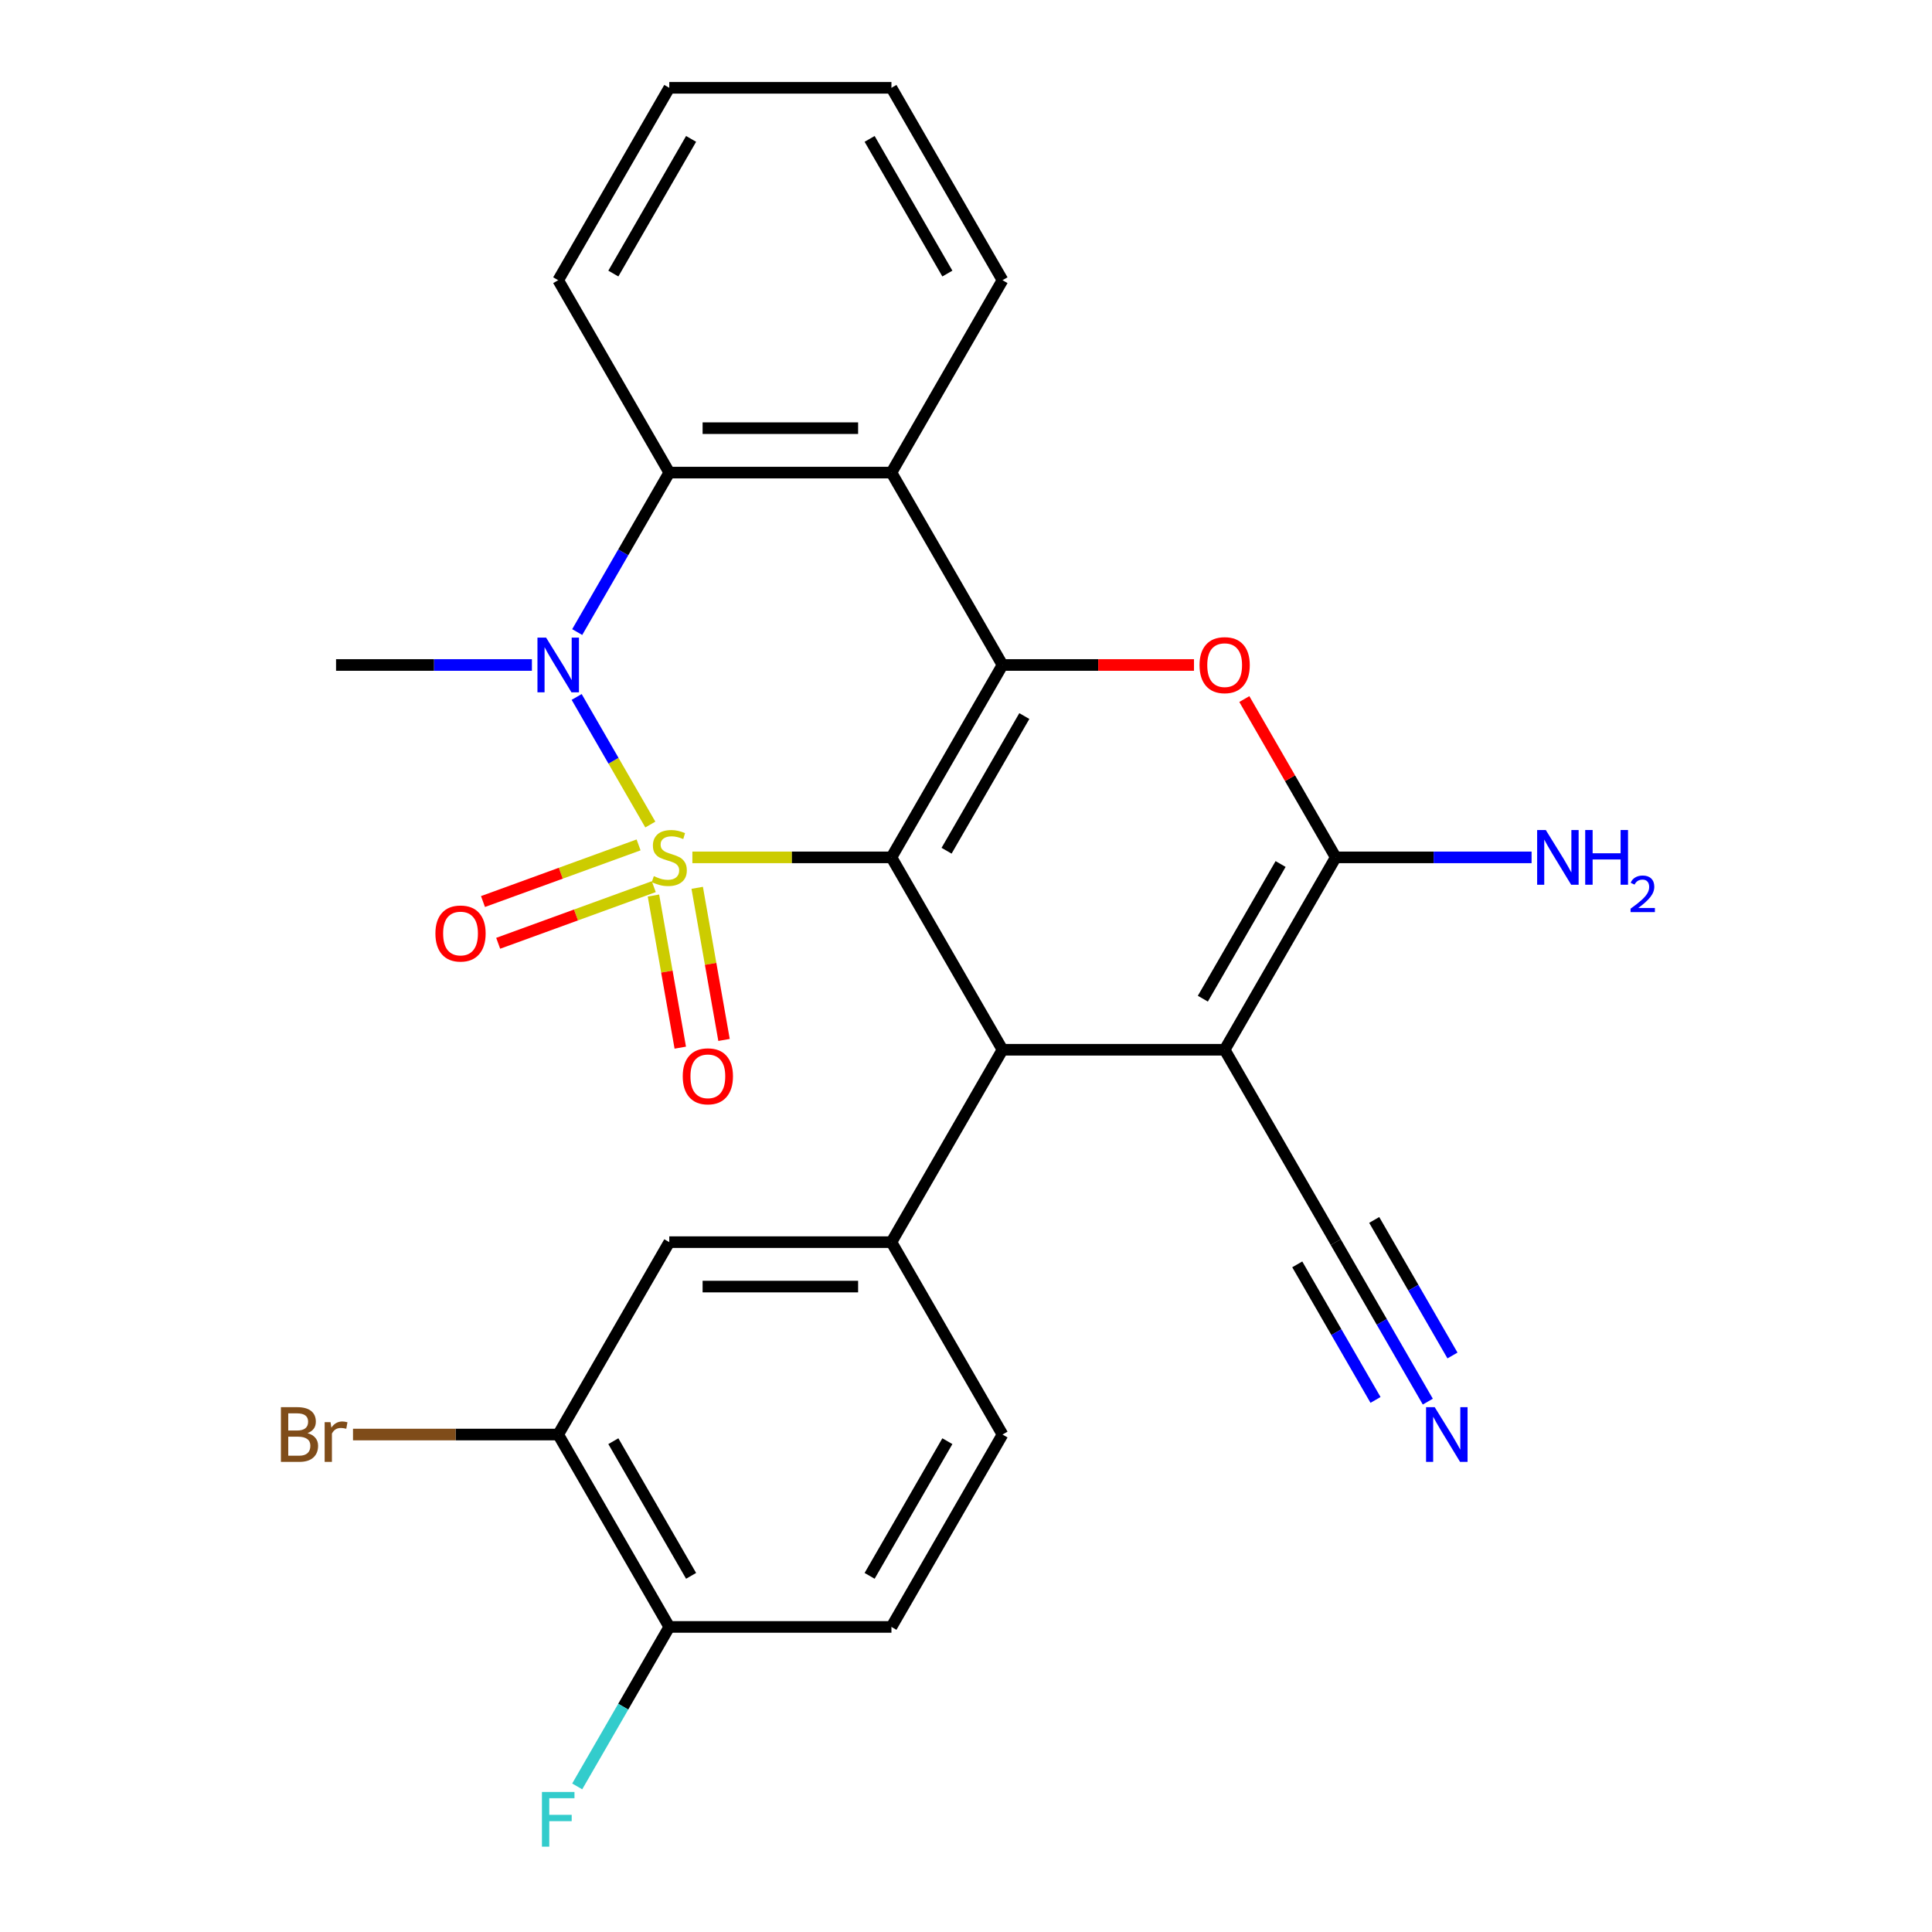 <?xml version='1.0' encoding='iso-8859-1'?>
<svg version='1.1' baseProfile='full'
              xmlns='http://www.w3.org/2000/svg'
                      xmlns:rdkit='http://www.rdkit.org/xml'
                      xmlns:xlink='http://www.w3.org/1999/xlink'
                  xml:space='preserve'
width='1000px' height='1000px' viewBox='0 0 1000 1000'>
<!-- END OF HEADER -->
<rect style='opacity:1.0;fill:#FFFFFF;stroke:none' width='1000' height='1000' x='0' y='0'> </rect>
<path class='bond-0' d='M 358.374,443.775 L 409.889,443.775' style='fill:none;fill-rule:evenodd;stroke:#CCCC00;stroke-width:6px;stroke-linecap:butt;stroke-linejoin:miter;stroke-opacity:1' />
<path class='bond-0' d='M 409.889,443.775 L 461.404,443.775' style='fill:none;fill-rule:evenodd;stroke:#000000;stroke-width:6px;stroke-linecap:butt;stroke-linejoin:miter;stroke-opacity:1' />
<path class='bond-2' d='M 336.607,426.78 L 317.543,393.76' style='fill:none;fill-rule:evenodd;stroke:#CCCC00;stroke-width:6px;stroke-linecap:butt;stroke-linejoin:miter;stroke-opacity:1' />
<path class='bond-2' d='M 317.543,393.76 L 298.478,360.739' style='fill:none;fill-rule:evenodd;stroke:#0000FF;stroke-width:6px;stroke-linecap:butt;stroke-linejoin:miter;stroke-opacity:1' />
<path class='bond-11' d='M 330.532,437.321 L 290.262,451.978' style='fill:none;fill-rule:evenodd;stroke:#CCCC00;stroke-width:6px;stroke-linecap:butt;stroke-linejoin:miter;stroke-opacity:1' />
<path class='bond-11' d='M 290.262,451.978 L 249.992,466.635' style='fill:none;fill-rule:evenodd;stroke:#FF0000;stroke-width:6px;stroke-linecap:butt;stroke-linejoin:miter;stroke-opacity:1' />
<path class='bond-11' d='M 338.397,458.931 L 298.128,473.588' style='fill:none;fill-rule:evenodd;stroke:#CCCC00;stroke-width:6px;stroke-linecap:butt;stroke-linejoin:miter;stroke-opacity:1' />
<path class='bond-11' d='M 298.128,473.588 L 257.858,488.245' style='fill:none;fill-rule:evenodd;stroke:#FF0000;stroke-width:6px;stroke-linecap:butt;stroke-linejoin:miter;stroke-opacity:1' />
<path class='bond-12' d='M 338.226,463.526 L 345.168,502.896' style='fill:none;fill-rule:evenodd;stroke:#CCCC00;stroke-width:6px;stroke-linecap:butt;stroke-linejoin:miter;stroke-opacity:1' />
<path class='bond-12' d='M 345.168,502.896 L 352.11,542.266' style='fill:none;fill-rule:evenodd;stroke:#FF0000;stroke-width:6px;stroke-linecap:butt;stroke-linejoin:miter;stroke-opacity:1' />
<path class='bond-12' d='M 360.874,459.533 L 367.816,498.903' style='fill:none;fill-rule:evenodd;stroke:#CCCC00;stroke-width:6px;stroke-linecap:butt;stroke-linejoin:miter;stroke-opacity:1' />
<path class='bond-12' d='M 367.816,498.903 L 374.758,538.273' style='fill:none;fill-rule:evenodd;stroke:#FF0000;stroke-width:6px;stroke-linecap:butt;stroke-linejoin:miter;stroke-opacity:1' />
<path class='bond-1' d='M 461.404,443.775 L 518.897,344.195' style='fill:none;fill-rule:evenodd;stroke:#000000;stroke-width:6px;stroke-linecap:butt;stroke-linejoin:miter;stroke-opacity:1' />
<path class='bond-1' d='M 489.944,440.336 L 530.189,370.63' style='fill:none;fill-rule:evenodd;stroke:#000000;stroke-width:6px;stroke-linecap:butt;stroke-linejoin:miter;stroke-opacity:1' />
<path class='bond-4' d='M 461.404,443.775 L 518.897,543.355' style='fill:none;fill-rule:evenodd;stroke:#000000;stroke-width:6px;stroke-linecap:butt;stroke-linejoin:miter;stroke-opacity:1' />
<path class='bond-6' d='M 518.897,344.195 L 568.452,344.195' style='fill:none;fill-rule:evenodd;stroke:#000000;stroke-width:6px;stroke-linecap:butt;stroke-linejoin:miter;stroke-opacity:1' />
<path class='bond-6' d='M 568.452,344.195 L 618.008,344.195' style='fill:none;fill-rule:evenodd;stroke:#FF0000;stroke-width:6px;stroke-linecap:butt;stroke-linejoin:miter;stroke-opacity:1' />
<path class='bond-27' d='M 518.897,344.195 L 461.404,244.615' style='fill:none;fill-rule:evenodd;stroke:#000000;stroke-width:6px;stroke-linecap:butt;stroke-linejoin:miter;stroke-opacity:1' />
<path class='bond-8' d='M 298.762,327.16 L 322.59,285.887' style='fill:none;fill-rule:evenodd;stroke:#0000FF;stroke-width:6px;stroke-linecap:butt;stroke-linejoin:miter;stroke-opacity:1' />
<path class='bond-8' d='M 322.59,285.887 L 346.419,244.615' style='fill:none;fill-rule:evenodd;stroke:#000000;stroke-width:6px;stroke-linecap:butt;stroke-linejoin:miter;stroke-opacity:1' />
<path class='bond-20' d='M 275.312,344.195 L 224.627,344.195' style='fill:none;fill-rule:evenodd;stroke:#0000FF;stroke-width:6px;stroke-linecap:butt;stroke-linejoin:miter;stroke-opacity:1' />
<path class='bond-20' d='M 224.627,344.195 L 173.941,344.195' style='fill:none;fill-rule:evenodd;stroke:#000000;stroke-width:6px;stroke-linecap:butt;stroke-linejoin:miter;stroke-opacity:1' />
<path class='bond-3' d='M 633.882,543.355 L 518.897,543.355' style='fill:none;fill-rule:evenodd;stroke:#000000;stroke-width:6px;stroke-linecap:butt;stroke-linejoin:miter;stroke-opacity:1' />
<path class='bond-5' d='M 633.882,543.355 L 691.375,443.775' style='fill:none;fill-rule:evenodd;stroke:#000000;stroke-width:6px;stroke-linecap:butt;stroke-linejoin:miter;stroke-opacity:1' />
<path class='bond-5' d='M 622.59,516.919 L 662.835,447.213' style='fill:none;fill-rule:evenodd;stroke:#000000;stroke-width:6px;stroke-linecap:butt;stroke-linejoin:miter;stroke-opacity:1' />
<path class='bond-10' d='M 633.882,543.355 L 691.375,642.935' style='fill:none;fill-rule:evenodd;stroke:#000000;stroke-width:6px;stroke-linecap:butt;stroke-linejoin:miter;stroke-opacity:1' />
<path class='bond-9' d='M 518.897,543.355 L 461.404,642.935' style='fill:none;fill-rule:evenodd;stroke:#000000;stroke-width:6px;stroke-linecap:butt;stroke-linejoin:miter;stroke-opacity:1' />
<path class='bond-18' d='M 691.375,443.775 L 742.06,443.775' style='fill:none;fill-rule:evenodd;stroke:#000000;stroke-width:6px;stroke-linecap:butt;stroke-linejoin:miter;stroke-opacity:1' />
<path class='bond-18' d='M 742.06,443.775 L 792.745,443.775' style='fill:none;fill-rule:evenodd;stroke:#0000FF;stroke-width:6px;stroke-linecap:butt;stroke-linejoin:miter;stroke-opacity:1' />
<path class='bond-28' d='M 691.375,443.775 L 667.719,402.802' style='fill:none;fill-rule:evenodd;stroke:#000000;stroke-width:6px;stroke-linecap:butt;stroke-linejoin:miter;stroke-opacity:1' />
<path class='bond-28' d='M 667.719,402.802 L 644.063,361.829' style='fill:none;fill-rule:evenodd;stroke:#FF0000;stroke-width:6px;stroke-linecap:butt;stroke-linejoin:miter;stroke-opacity:1' />
<path class='bond-7' d='M 461.404,244.615 L 346.419,244.615' style='fill:none;fill-rule:evenodd;stroke:#000000;stroke-width:6px;stroke-linecap:butt;stroke-linejoin:miter;stroke-opacity:1' />
<path class='bond-7' d='M 444.157,221.618 L 363.667,221.618' style='fill:none;fill-rule:evenodd;stroke:#000000;stroke-width:6px;stroke-linecap:butt;stroke-linejoin:miter;stroke-opacity:1' />
<path class='bond-23' d='M 461.404,244.615 L 518.897,145.035' style='fill:none;fill-rule:evenodd;stroke:#000000;stroke-width:6px;stroke-linecap:butt;stroke-linejoin:miter;stroke-opacity:1' />
<path class='bond-24' d='M 346.419,244.615 L 288.927,145.035' style='fill:none;fill-rule:evenodd;stroke:#000000;stroke-width:6px;stroke-linecap:butt;stroke-linejoin:miter;stroke-opacity:1' />
<path class='bond-14' d='M 461.404,642.935 L 346.419,642.935' style='fill:none;fill-rule:evenodd;stroke:#000000;stroke-width:6px;stroke-linecap:butt;stroke-linejoin:miter;stroke-opacity:1' />
<path class='bond-14' d='M 444.157,665.932 L 363.667,665.932' style='fill:none;fill-rule:evenodd;stroke:#000000;stroke-width:6px;stroke-linecap:butt;stroke-linejoin:miter;stroke-opacity:1' />
<path class='bond-17' d='M 461.404,642.935 L 518.897,742.515' style='fill:none;fill-rule:evenodd;stroke:#000000;stroke-width:6px;stroke-linecap:butt;stroke-linejoin:miter;stroke-opacity:1' />
<path class='bond-13' d='M 691.375,642.935 L 715.204,684.208' style='fill:none;fill-rule:evenodd;stroke:#000000;stroke-width:6px;stroke-linecap:butt;stroke-linejoin:miter;stroke-opacity:1' />
<path class='bond-13' d='M 715.204,684.208 L 739.032,725.48' style='fill:none;fill-rule:evenodd;stroke:#0000FF;stroke-width:6px;stroke-linecap:butt;stroke-linejoin:miter;stroke-opacity:1' />
<path class='bond-13' d='M 671.459,654.434 L 691.713,689.515' style='fill:none;fill-rule:evenodd;stroke:#000000;stroke-width:6px;stroke-linecap:butt;stroke-linejoin:miter;stroke-opacity:1' />
<path class='bond-13' d='M 691.713,689.515 L 711.968,724.597' style='fill:none;fill-rule:evenodd;stroke:#0000FF;stroke-width:6px;stroke-linecap:butt;stroke-linejoin:miter;stroke-opacity:1' />
<path class='bond-13' d='M 711.291,631.437 L 731.545,666.518' style='fill:none;fill-rule:evenodd;stroke:#000000;stroke-width:6px;stroke-linecap:butt;stroke-linejoin:miter;stroke-opacity:1' />
<path class='bond-13' d='M 731.545,666.518 L 751.8,701.6' style='fill:none;fill-rule:evenodd;stroke:#0000FF;stroke-width:6px;stroke-linecap:butt;stroke-linejoin:miter;stroke-opacity:1' />
<path class='bond-15' d='M 346.419,642.935 L 288.927,742.515' style='fill:none;fill-rule:evenodd;stroke:#000000;stroke-width:6px;stroke-linecap:butt;stroke-linejoin:miter;stroke-opacity:1' />
<path class='bond-21' d='M 288.927,742.515 L 235.821,742.515' style='fill:none;fill-rule:evenodd;stroke:#000000;stroke-width:6px;stroke-linecap:butt;stroke-linejoin:miter;stroke-opacity:1' />
<path class='bond-21' d='M 235.821,742.515 L 182.716,742.515' style='fill:none;fill-rule:evenodd;stroke:#7F4C19;stroke-width:6px;stroke-linecap:butt;stroke-linejoin:miter;stroke-opacity:1' />
<path class='bond-30' d='M 288.927,742.515 L 346.419,842.095' style='fill:none;fill-rule:evenodd;stroke:#000000;stroke-width:6px;stroke-linecap:butt;stroke-linejoin:miter;stroke-opacity:1' />
<path class='bond-30' d='M 317.467,745.954 L 357.711,815.66' style='fill:none;fill-rule:evenodd;stroke:#000000;stroke-width:6px;stroke-linecap:butt;stroke-linejoin:miter;stroke-opacity:1' />
<path class='bond-16' d='M 346.419,842.095 L 461.404,842.095' style='fill:none;fill-rule:evenodd;stroke:#000000;stroke-width:6px;stroke-linecap:butt;stroke-linejoin:miter;stroke-opacity:1' />
<path class='bond-22' d='M 346.419,842.095 L 322.59,883.368' style='fill:none;fill-rule:evenodd;stroke:#000000;stroke-width:6px;stroke-linecap:butt;stroke-linejoin:miter;stroke-opacity:1' />
<path class='bond-22' d='M 322.59,883.368 L 298.762,924.641' style='fill:none;fill-rule:evenodd;stroke:#33CCCC;stroke-width:6px;stroke-linecap:butt;stroke-linejoin:miter;stroke-opacity:1' />
<path class='bond-19' d='M 518.897,742.515 L 461.404,842.095' style='fill:none;fill-rule:evenodd;stroke:#000000;stroke-width:6px;stroke-linecap:butt;stroke-linejoin:miter;stroke-opacity:1' />
<path class='bond-19' d='M 490.357,745.954 L 450.112,815.66' style='fill:none;fill-rule:evenodd;stroke:#000000;stroke-width:6px;stroke-linecap:butt;stroke-linejoin:miter;stroke-opacity:1' />
<path class='bond-29' d='M 518.897,145.035 L 461.404,45.455' style='fill:none;fill-rule:evenodd;stroke:#000000;stroke-width:6px;stroke-linecap:butt;stroke-linejoin:miter;stroke-opacity:1' />
<path class='bond-29' d='M 490.357,141.596 L 450.112,71.89' style='fill:none;fill-rule:evenodd;stroke:#000000;stroke-width:6px;stroke-linecap:butt;stroke-linejoin:miter;stroke-opacity:1' />
<path class='bond-26' d='M 288.927,145.035 L 346.419,45.455' style='fill:none;fill-rule:evenodd;stroke:#000000;stroke-width:6px;stroke-linecap:butt;stroke-linejoin:miter;stroke-opacity:1' />
<path class='bond-26' d='M 317.467,141.596 L 357.711,71.89' style='fill:none;fill-rule:evenodd;stroke:#000000;stroke-width:6px;stroke-linecap:butt;stroke-linejoin:miter;stroke-opacity:1' />
<path class='bond-25' d='M 461.404,45.455 L 346.419,45.455' style='fill:none;fill-rule:evenodd;stroke:#000000;stroke-width:6px;stroke-linecap:butt;stroke-linejoin:miter;stroke-opacity:1' />
<path  class='atom-0' d='M 338.419 453.495
Q 338.739 453.615, 340.059 454.175
Q 341.379 454.735, 342.819 455.095
Q 344.299 455.415, 345.739 455.415
Q 348.419 455.415, 349.979 454.135
Q 351.539 452.815, 351.539 450.535
Q 351.539 448.975, 350.739 448.015
Q 349.979 447.055, 348.779 446.535
Q 347.579 446.015, 345.579 445.415
Q 343.059 444.655, 341.539 443.935
Q 340.059 443.215, 338.979 441.695
Q 337.939 440.175, 337.939 437.615
Q 337.939 434.055, 340.339 431.855
Q 342.779 429.655, 347.579 429.655
Q 350.859 429.655, 354.579 431.215
L 353.659 434.295
Q 350.259 432.895, 347.699 432.895
Q 344.939 432.895, 343.419 434.055
Q 341.899 435.175, 341.939 437.135
Q 341.939 438.655, 342.699 439.575
Q 343.499 440.495, 344.619 441.015
Q 345.779 441.535, 347.699 442.135
Q 350.259 442.935, 351.779 443.735
Q 353.299 444.535, 354.379 446.175
Q 355.499 447.775, 355.499 450.535
Q 355.499 454.455, 352.859 456.575
Q 350.259 458.655, 345.899 458.655
Q 343.379 458.655, 341.459 458.095
Q 339.579 457.575, 337.339 456.655
L 338.419 453.495
' fill='#CCCC00'/>
<path  class='atom-3' d='M 282.667 330.035
L 291.947 345.035
Q 292.867 346.515, 294.347 349.195
Q 295.827 351.875, 295.907 352.035
L 295.907 330.035
L 299.667 330.035
L 299.667 358.355
L 295.787 358.355
L 285.827 341.955
Q 284.667 340.035, 283.427 337.835
Q 282.227 335.635, 281.867 334.955
L 281.867 358.355
L 278.187 358.355
L 278.187 330.035
L 282.667 330.035
' fill='#0000FF'/>
<path  class='atom-7' d='M 620.882 344.275
Q 620.882 337.475, 624.242 333.675
Q 627.602 329.875, 633.882 329.875
Q 640.162 329.875, 643.522 333.675
Q 646.882 337.475, 646.882 344.275
Q 646.882 351.155, 643.482 355.075
Q 640.082 358.955, 633.882 358.955
Q 627.642 358.955, 624.242 355.075
Q 620.882 351.195, 620.882 344.275
M 633.882 355.755
Q 638.202 355.755, 640.522 352.875
Q 642.882 349.955, 642.882 344.275
Q 642.882 338.715, 640.522 335.915
Q 638.202 333.075, 633.882 333.075
Q 629.562 333.075, 627.202 335.875
Q 624.882 338.675, 624.882 344.275
Q 624.882 349.995, 627.202 352.875
Q 629.562 355.755, 633.882 355.755
' fill='#FF0000'/>
<path  class='atom-12' d='M 225.368 483.182
Q 225.368 476.382, 228.728 472.582
Q 232.088 468.782, 238.368 468.782
Q 244.648 468.782, 248.008 472.582
Q 251.368 476.382, 251.368 483.182
Q 251.368 490.062, 247.968 493.982
Q 244.568 497.862, 238.368 497.862
Q 232.128 497.862, 228.728 493.982
Q 225.368 490.102, 225.368 483.182
M 238.368 494.662
Q 242.688 494.662, 245.008 491.782
Q 247.368 488.862, 247.368 483.182
Q 247.368 477.622, 245.008 474.822
Q 242.688 471.982, 238.368 471.982
Q 234.048 471.982, 231.688 474.782
Q 229.368 477.582, 229.368 483.182
Q 229.368 488.902, 231.688 491.782
Q 234.048 494.662, 238.368 494.662
' fill='#FF0000'/>
<path  class='atom-13' d='M 353.386 557.093
Q 353.386 550.293, 356.746 546.493
Q 360.106 542.693, 366.386 542.693
Q 372.666 542.693, 376.026 546.493
Q 379.386 550.293, 379.386 557.093
Q 379.386 563.973, 375.986 567.893
Q 372.586 571.773, 366.386 571.773
Q 360.146 571.773, 356.746 567.893
Q 353.386 564.013, 353.386 557.093
M 366.386 568.573
Q 370.706 568.573, 373.026 565.693
Q 375.386 562.773, 375.386 557.093
Q 375.386 551.533, 373.026 548.733
Q 370.706 545.893, 366.386 545.893
Q 362.066 545.893, 359.706 548.693
Q 357.386 551.493, 357.386 557.093
Q 357.386 562.813, 359.706 565.693
Q 362.066 568.573, 366.386 568.573
' fill='#FF0000'/>
<path  class='atom-14' d='M 742.607 728.355
L 751.887 743.355
Q 752.807 744.835, 754.287 747.515
Q 755.767 750.195, 755.847 750.355
L 755.847 728.355
L 759.607 728.355
L 759.607 756.675
L 755.727 756.675
L 745.767 740.275
Q 744.607 738.355, 743.367 736.155
Q 742.167 733.955, 741.807 733.275
L 741.807 756.675
L 738.127 756.675
L 738.127 728.355
L 742.607 728.355
' fill='#0000FF'/>
<path  class='atom-19' d='M 800.1 429.615
L 809.38 444.615
Q 810.3 446.095, 811.78 448.775
Q 813.26 451.455, 813.34 451.615
L 813.34 429.615
L 817.1 429.615
L 817.1 457.935
L 813.22 457.935
L 803.26 441.535
Q 802.1 439.615, 800.86 437.415
Q 799.66 435.215, 799.3 434.535
L 799.3 457.935
L 795.62 457.935
L 795.62 429.615
L 800.1 429.615
' fill='#0000FF'/>
<path  class='atom-19' d='M 820.5 429.615
L 824.34 429.615
L 824.34 441.655
L 838.82 441.655
L 838.82 429.615
L 842.66 429.615
L 842.66 457.935
L 838.82 457.935
L 838.82 444.855
L 824.34 444.855
L 824.34 457.935
L 820.5 457.935
L 820.5 429.615
' fill='#0000FF'/>
<path  class='atom-19' d='M 844.033 456.941
Q 844.719 455.172, 846.356 454.196
Q 847.993 453.192, 850.263 453.192
Q 853.088 453.192, 854.672 454.724
Q 856.256 456.255, 856.256 458.974
Q 856.256 461.746, 854.197 464.333
Q 852.164 466.92, 847.94 469.983
L 856.573 469.983
L 856.573 472.095
L 843.98 472.095
L 843.98 470.326
Q 847.465 467.844, 849.524 465.996
Q 851.609 464.148, 852.613 462.485
Q 853.616 460.822, 853.616 459.106
Q 853.616 457.311, 852.718 456.308
Q 851.821 455.304, 850.263 455.304
Q 848.758 455.304, 847.755 455.912
Q 846.752 456.519, 846.039 457.865
L 844.033 456.941
' fill='#0000FF'/>
<path  class='atom-22' d='M 159.161 741.795
Q 161.881 742.555, 163.241 744.235
Q 164.641 745.875, 164.641 748.315
Q 164.641 752.235, 162.121 754.475
Q 159.641 756.675, 154.921 756.675
L 145.401 756.675
L 145.401 728.355
L 153.761 728.355
Q 158.601 728.355, 161.041 730.315
Q 163.481 732.275, 163.481 735.875
Q 163.481 740.155, 159.161 741.795
M 149.201 731.555
L 149.201 740.435
L 153.761 740.435
Q 156.561 740.435, 158.001 739.315
Q 159.481 738.155, 159.481 735.875
Q 159.481 731.555, 153.761 731.555
L 149.201 731.555
M 154.921 753.475
Q 157.681 753.475, 159.161 752.155
Q 160.641 750.835, 160.641 748.315
Q 160.641 745.995, 159.001 744.835
Q 157.401 743.635, 154.321 743.635
L 149.201 743.635
L 149.201 753.475
L 154.921 753.475
' fill='#7F4C19'/>
<path  class='atom-22' d='M 171.081 736.115
L 171.521 738.955
Q 173.681 735.755, 177.201 735.755
Q 178.321 735.755, 179.841 736.155
L 179.241 739.515
Q 177.521 739.115, 176.561 739.115
Q 174.881 739.115, 173.761 739.795
Q 172.681 740.435, 171.801 741.995
L 171.801 756.675
L 168.041 756.675
L 168.041 736.115
L 171.081 736.115
' fill='#7F4C19'/>
<path  class='atom-23' d='M 280.507 927.515
L 297.347 927.515
L 297.347 930.755
L 284.307 930.755
L 284.307 939.355
L 295.907 939.355
L 295.907 942.635
L 284.307 942.635
L 284.307 955.835
L 280.507 955.835
L 280.507 927.515
' fill='#33CCCC'/>
</svg>
